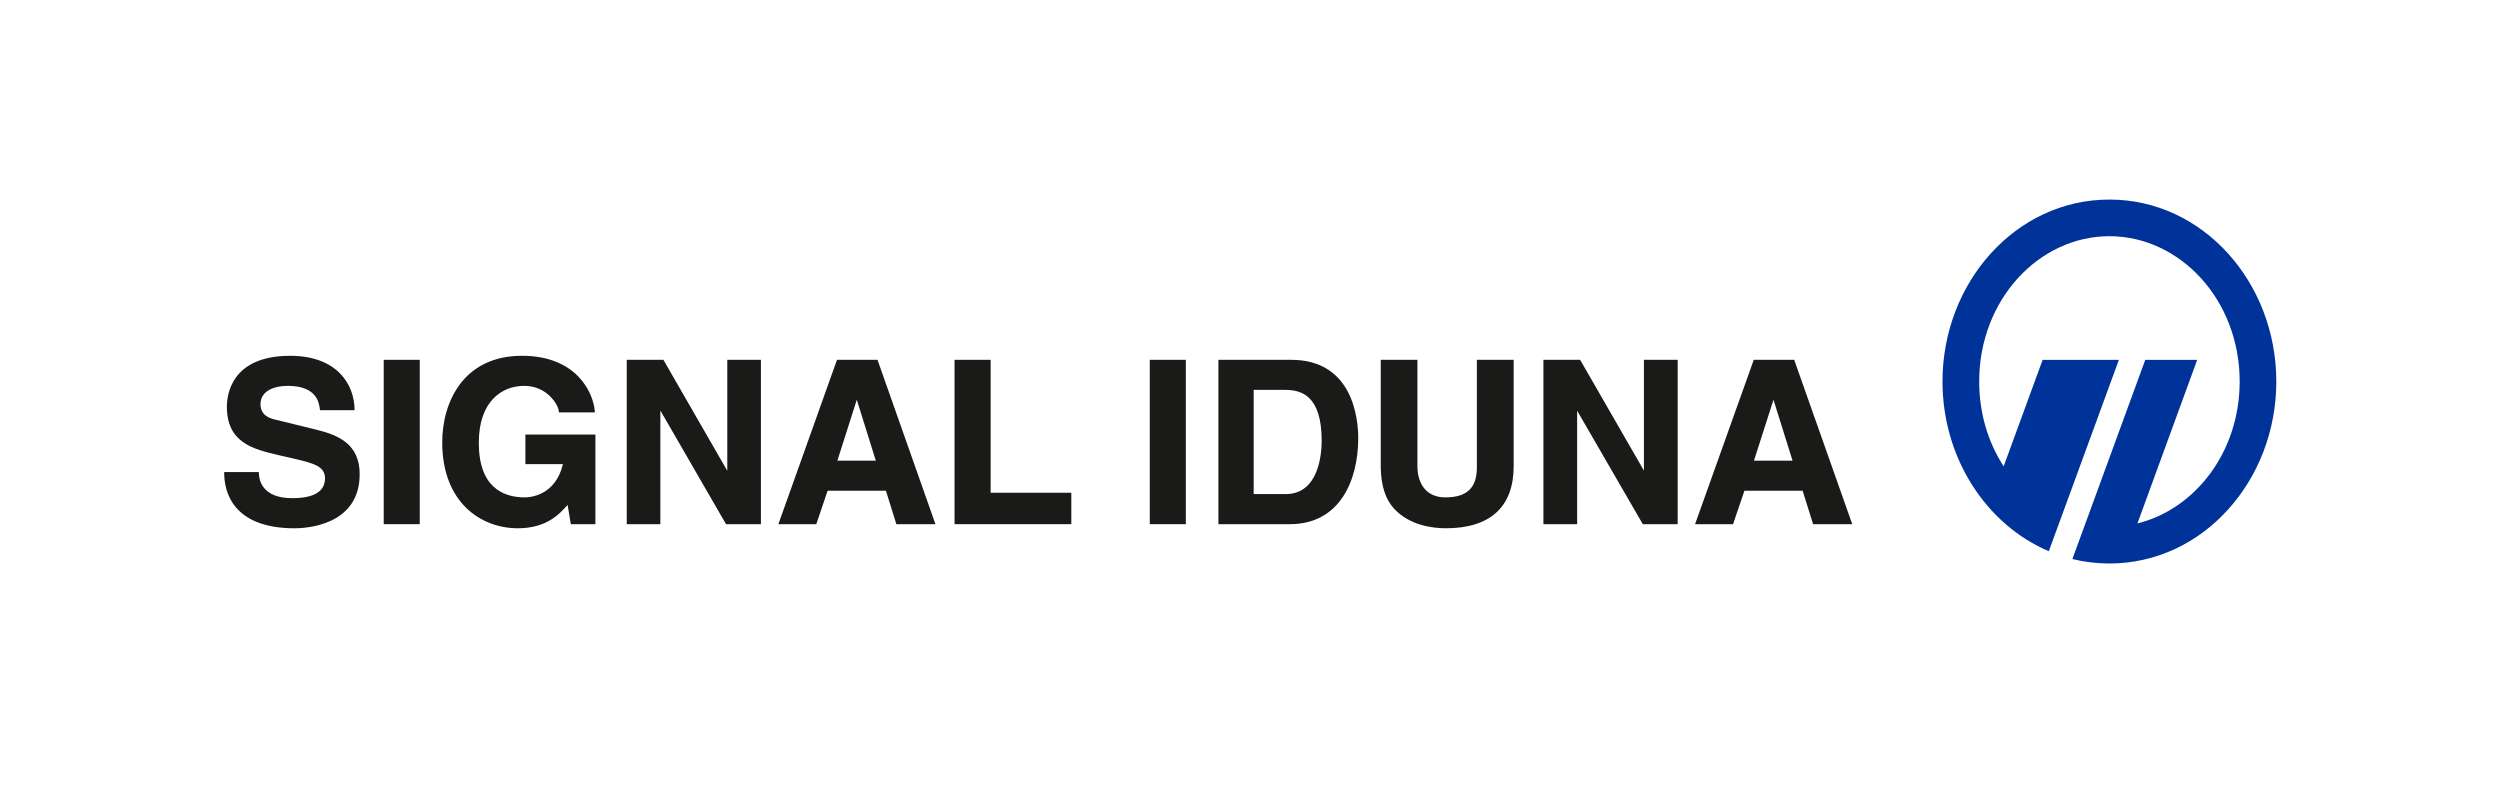 <svg enable-background="new -6.083 -3.626 259 82" height="82" viewBox="-6.083 -3.626 259 82" width="259" xmlns="http://www.w3.org/2000/svg"><g fill="#1a1a18"><path d="m26.692 40.89-4.09-1.004c-.593-.133-1.696-.381-1.696-1.641 0-1.4 1.456-1.896 2.817-1.896 3.021 0 3.248 1.759 3.333 2.421l.015.099h3.58l-.002-.111c-.037-2.549-1.806-5.523-6.669-5.523-6.089 0-6.558 4.032-6.558 5.27 0 3.766 2.749 4.41 5.412 5.033l1.801.414c1.83.438 2.954.766 2.954 1.971 0 1.365-1.144 2.061-3.401 2.061-3.064 0-3.434-1.815-3.451-2.598l-.003-.107h-3.589v.109c0 1.723.71 5.717 7.303 5.717 1.124 0 6.732-.264 6.732-5.602.001-3.094-2.157-4.045-4.488-4.613z"/><path d="m33.67 33.651h3.733v17.027h-3.733z"/><path d="m48.349 44.456h3.888c-.777 3.273-3.418 3.447-3.944 3.447-2.177 0-4.771-.982-4.771-5.648 0-4.355 2.431-5.906 4.702-5.906 2.471 0 3.584 2.1 3.584 2.643v.108h3.741l-.01-.117c-.157-1.987-1.931-5.75-7.538-5.75-6.103 0-8.269 4.833-8.269 8.973 0 6.149 3.933 8.896 7.83 8.896 2.903 0 4.253-1.385 5.159-2.422l.332 1.998h2.549v-9.285h-7.253z"/><path d="m69.265 45.149-6.619-11.498h-3.798v17.028h3.482v-11.776l6.804 11.776h3.614v-17.028h-3.483z"/><path d="m80.63 33.651-6.073 17.027h3.929l1.172-3.463h6.042l1.08 3.463h4.049l-6.002-17.027zm4.021 10.446h-3.982l2.012-6.309z"/><path d="m96.546 33.651h-3.738v17.028h12.097v-3.256h-8.359z"/><path d="m113.034 33.651h3.736v17.027h-3.736z"/><path d="m127.681 33.651h-7.537v17.027h7.396c5.229 0 7.09-4.602 7.09-8.911 0-1.903-.502-8.116-6.949-8.116zm-.607 3.116c1.616 0 3.768.545 3.768 5.254 0 1.306-.264 5.541-3.73 5.541h-3.314v-10.795z"/><path d="m146.921 44.81c0 2.109-1.039 3.094-3.271 3.094-1.81 0-2.889-1.221-2.889-3.26v-10.993h-3.798v11.23c.054 1.856.48 3.172 1.334 4.14 1.632 1.813 4.093 2.082 5.42 2.082 4.585 0 7.017-2.222 7.017-6.427v-11.025h-3.813z"/><path d="m164.228 45.132-6.609-11.481h-3.804v17.028h3.493v-11.758l6.804 11.758h3.612v-17.028h-3.496z"/><path d="m179.796 33.651h-4.189l-6.082 17.027h3.938l1.175-3.463h6.03l1.086 3.463h4.056zm-.171 10.446h-3.996l2.02-6.309z"/></g><path d="m205.533 33.657h7.901c-4.761 13.01-6.565 17.941-7.259 19.822-6.518-2.765-11.016-9.695-11.016-17.581 0-10.232 7.57-18.85 17.291-18.85 9.725 0 17.293 8.617 17.293 18.85 0 10.236-7.568 18.854-17.293 18.854-1.324 0-2.613-.16-3.834-.463l7.549-20.633h5.381l-6.19 16.943c5.959-1.474 10.59-7.373 10.59-14.702 0-8.496-6.215-15.053-13.493-15.053-7.279 0-13.492 6.557-13.492 15.053 0 3.314.938 6.331 2.535 8.788z" fill="#039"/></svg>